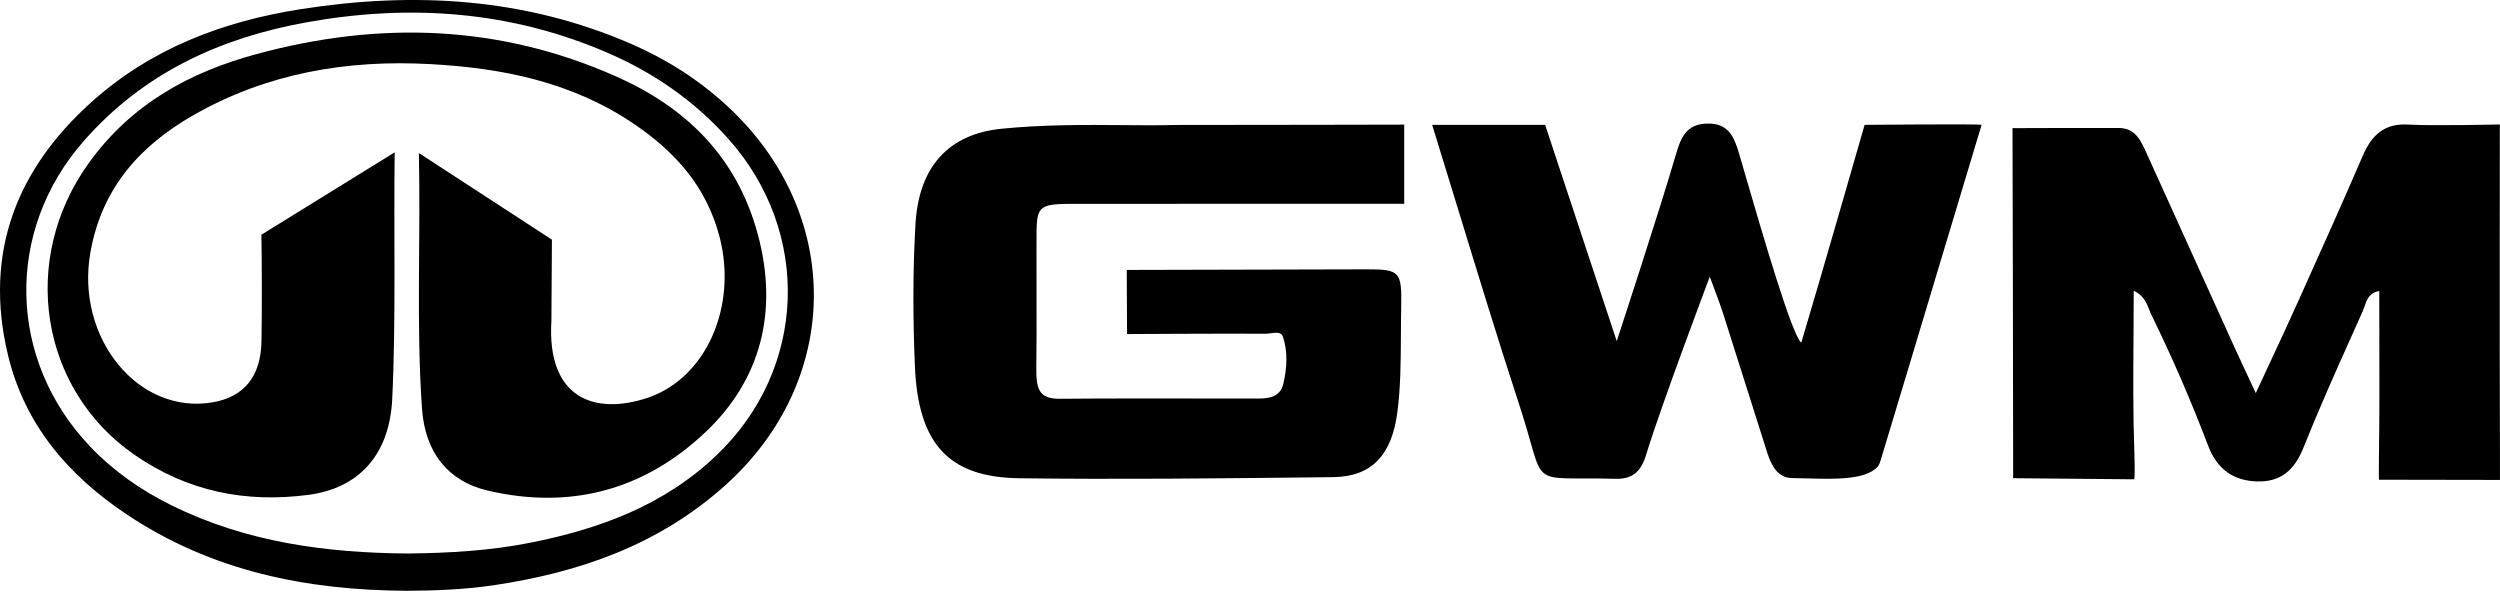 <svg width="288" height="69" viewBox="0 0 288 69" fill="none" xmlns="http://www.w3.org/2000/svg">
<path fill-rule="evenodd" clip-rule="evenodd" d="M46.856 68.059C35.382 67.995 24.39 65.838 14.49 59.188C7.967 54.804 2.85 49.027 0.902 40.833C-1.903 29.038 1.993 19.505 10.376 11.902C17.37 5.557 25.736 2.453 34.653 1.055C47.67 -0.986 60.483 -0.287 72.836 5.111C76.835 6.858 80.514 9.196 83.797 12.23C97.196 24.618 97.069 43.854 83.455 55.994C75.789 62.829 66.694 65.939 57.004 67.4C53.638 67.909 50.251 68.041 46.856 68.059ZM61.133 62.514C56.453 63.449 51.717 63.711 46.966 63.764C37.557 63.69 28.352 62.472 19.693 58.181C16.249 56.473 13.099 54.293 10.378 51.434C0.865 41.444 0.545 26.59 9.668 16.223C16.636 8.302 25.493 4.349 35.281 2.578C47.162 0.431 58.834 1.229 70.106 6.131C75.324 8.402 79.991 11.607 83.912 16.003C93.526 26.782 92.955 42.509 82.557 52.432C76.435 58.274 68.997 60.94 61.133 62.514Z" fill="black"/>
<path d="M48.256 17.63L63.581 27.609C63.572 30.392 63.523 36.923 63.523 36.923C62.958 46.033 68.639 47.816 74.59 45.832C81.321 43.59 84.975 35.334 82.899 27.31C81.379 21.44 77.714 17.467 73.121 14.336C65.94 9.443 57.906 7.842 49.61 7.387C40.029 6.861 30.779 8.394 22.218 13.304C16.259 16.721 11.731 21.552 10.409 29.107C8.689 38.955 15.957 47.832 24.514 46.344C28.128 45.715 30.053 43.361 30.122 39.313C30.182 35.713 30.174 30.639 30.115 27.04L45.466 17.551C45.345 26.301 45.626 37.297 45.179 46.043C44.856 52.368 41.361 56.234 35.559 57.003C28.337 57.961 21.584 56.636 15.422 52.343C4.584 44.788 2.262 29.887 10.194 18.831C15.15 11.921 21.935 8.291 29.589 6.219C43.677 2.409 57.54 2.811 71.08 8.852C78.908 12.346 84.878 17.964 87.312 27.04C89.68 35.867 87.657 43.718 81.319 49.738C74.126 56.571 65.545 58.713 56.175 56.512C51.626 55.445 48.97 52.139 48.616 47.089C47.937 37.456 48.469 27.799 48.256 17.63Z" fill="black"/>
<path fill-rule="evenodd" clip-rule="evenodd" d="M161.765 14.357C161.765 14.357 144.626 14.397 135.273 14.397C133.567 14.449 131.609 14.433 129.484 14.415C125.221 14.379 120.287 14.338 115.365 14.831C109.251 15.448 105.845 19.228 105.463 25.817C105.145 31.271 105.168 36.721 105.396 42.181C105.767 51.025 109.181 54.988 117.408 55.094C128.665 55.24 139.927 55.116 151.187 54.993C151.982 54.984 152.777 54.975 153.573 54.967C158.015 54.917 160.315 52.425 160.963 47.576C161.356 44.625 161.37 41.663 161.384 38.699C161.389 37.626 161.394 36.553 161.417 35.48C161.507 31.261 161.276 31.018 157.404 31.027C149.4 31.046 129.801 31.096 129.801 31.096L129.836 38.483C129.836 38.483 141.162 38.415 145.821 38.446C145.995 38.447 146.195 38.42 146.399 38.392C146.982 38.313 147.602 38.229 147.788 38.776C148.379 40.526 148.257 42.431 147.84 44.212C147.479 45.755 146.162 45.914 144.892 45.914C142.79 45.914 140.688 45.911 138.586 45.908C133.089 45.9 127.592 45.892 122.096 45.939C119.616 45.961 119.347 44.764 119.384 42.169C119.423 39.486 119.415 36.801 119.406 34.117C119.4 32.216 119.394 30.315 119.404 28.414C119.406 28.145 119.407 27.89 119.407 27.649C119.415 23.934 119.415 23.496 123.244 23.487C134.084 23.469 161.765 23.481 161.765 23.481V14.357ZM245.78 38.963C245.792 37.156 245.805 35.334 245.805 33.491C246.951 34.042 247.28 34.882 247.582 35.655C247.666 35.87 247.748 36.079 247.845 36.276C250.251 41.189 252.433 46.226 254.385 51.368C255.418 54.087 257.354 55.406 260.059 55.462C262.687 55.519 264.293 54.24 265.361 51.565C267.14 47.106 269.101 42.733 271.062 38.362C271.432 37.535 271.803 36.709 272.172 35.883C272.251 35.706 272.317 35.513 272.385 35.315C272.651 34.539 272.939 33.697 274.091 33.528C274.091 35.291 274.095 37.046 274.099 38.796C274.111 43.416 274.122 47.999 274.053 52.581C274.024 54.474 274.053 55.263 274.053 55.263L287.995 55.288C287.995 55.288 288.006 54.427 287.995 51.995C287.937 40.198 287.98 14.338 287.98 14.338C287.98 14.338 280.234 14.516 277.404 14.351C274.785 14.198 273.266 15.454 272.207 17.909C269.81 23.468 267.329 28.982 264.847 34.499L264.75 34.713C263.721 37.005 262.661 39.28 261.532 41.703C260.995 42.857 260.442 44.045 259.868 45.284C259.57 44.646 259.298 44.068 259.046 43.53C258.489 42.346 258.025 41.358 257.574 40.364C254.153 32.83 250.736 25.293 247.33 17.75L247.291 17.663C246.628 16.193 245.98 14.756 244.13 14.747C240.585 14.728 231.84 14.762 231.84 14.762C231.878 26.886 231.898 40.594 231.913 52.718C231.916 54.346 231.913 55.088 231.913 55.088L245.872 55.216C245.872 55.216 245.973 54.686 245.872 51.864C245.718 47.597 245.749 43.325 245.78 38.963ZM222.788 32.636C224.608 26.573 226.436 20.483 228.281 14.379C227.778 14.263 214.803 14.382 214.803 14.382C214.803 14.382 209.588 32.571 207.508 39.475C206.424 38.603 203.012 26.868 200.997 19.939C200.757 19.113 200.537 18.356 200.343 17.694C199.753 15.682 199.067 14.173 196.656 14.235C194.266 14.294 193.633 15.838 193.051 17.837C191.245 24.07 186.248 39.297 186.248 39.297L177.998 14.382H164.985C166.02 17.722 167.036 21.043 168.047 24.348C170.357 31.9 172.641 39.367 175.067 46.781C176.645 51.605 176.813 53.639 177.835 54.496C178.883 55.374 180.827 55.016 186.103 55.157C188.048 55.21 189.037 54.355 189.631 52.397C191.326 46.812 196.966 31.875 196.966 31.875C197.144 32.363 197.32 32.833 197.492 33.292C197.859 34.269 198.208 35.198 198.511 36.145C199.478 39.161 200.432 42.183 201.386 45.205C202.124 47.539 202.861 49.874 203.604 52.207C204.07 53.672 204.825 55.023 206.376 55.073C206.931 55.078 207.515 55.094 208.113 55.111C211.289 55.2 214.836 55.3 216.247 53.822C216.487 53.599 216.603 53.196 216.711 52.825C216.728 52.766 216.745 52.709 216.762 52.653C218.769 46.027 220.773 39.349 222.788 32.636Z" fill="black"/>
</svg>
